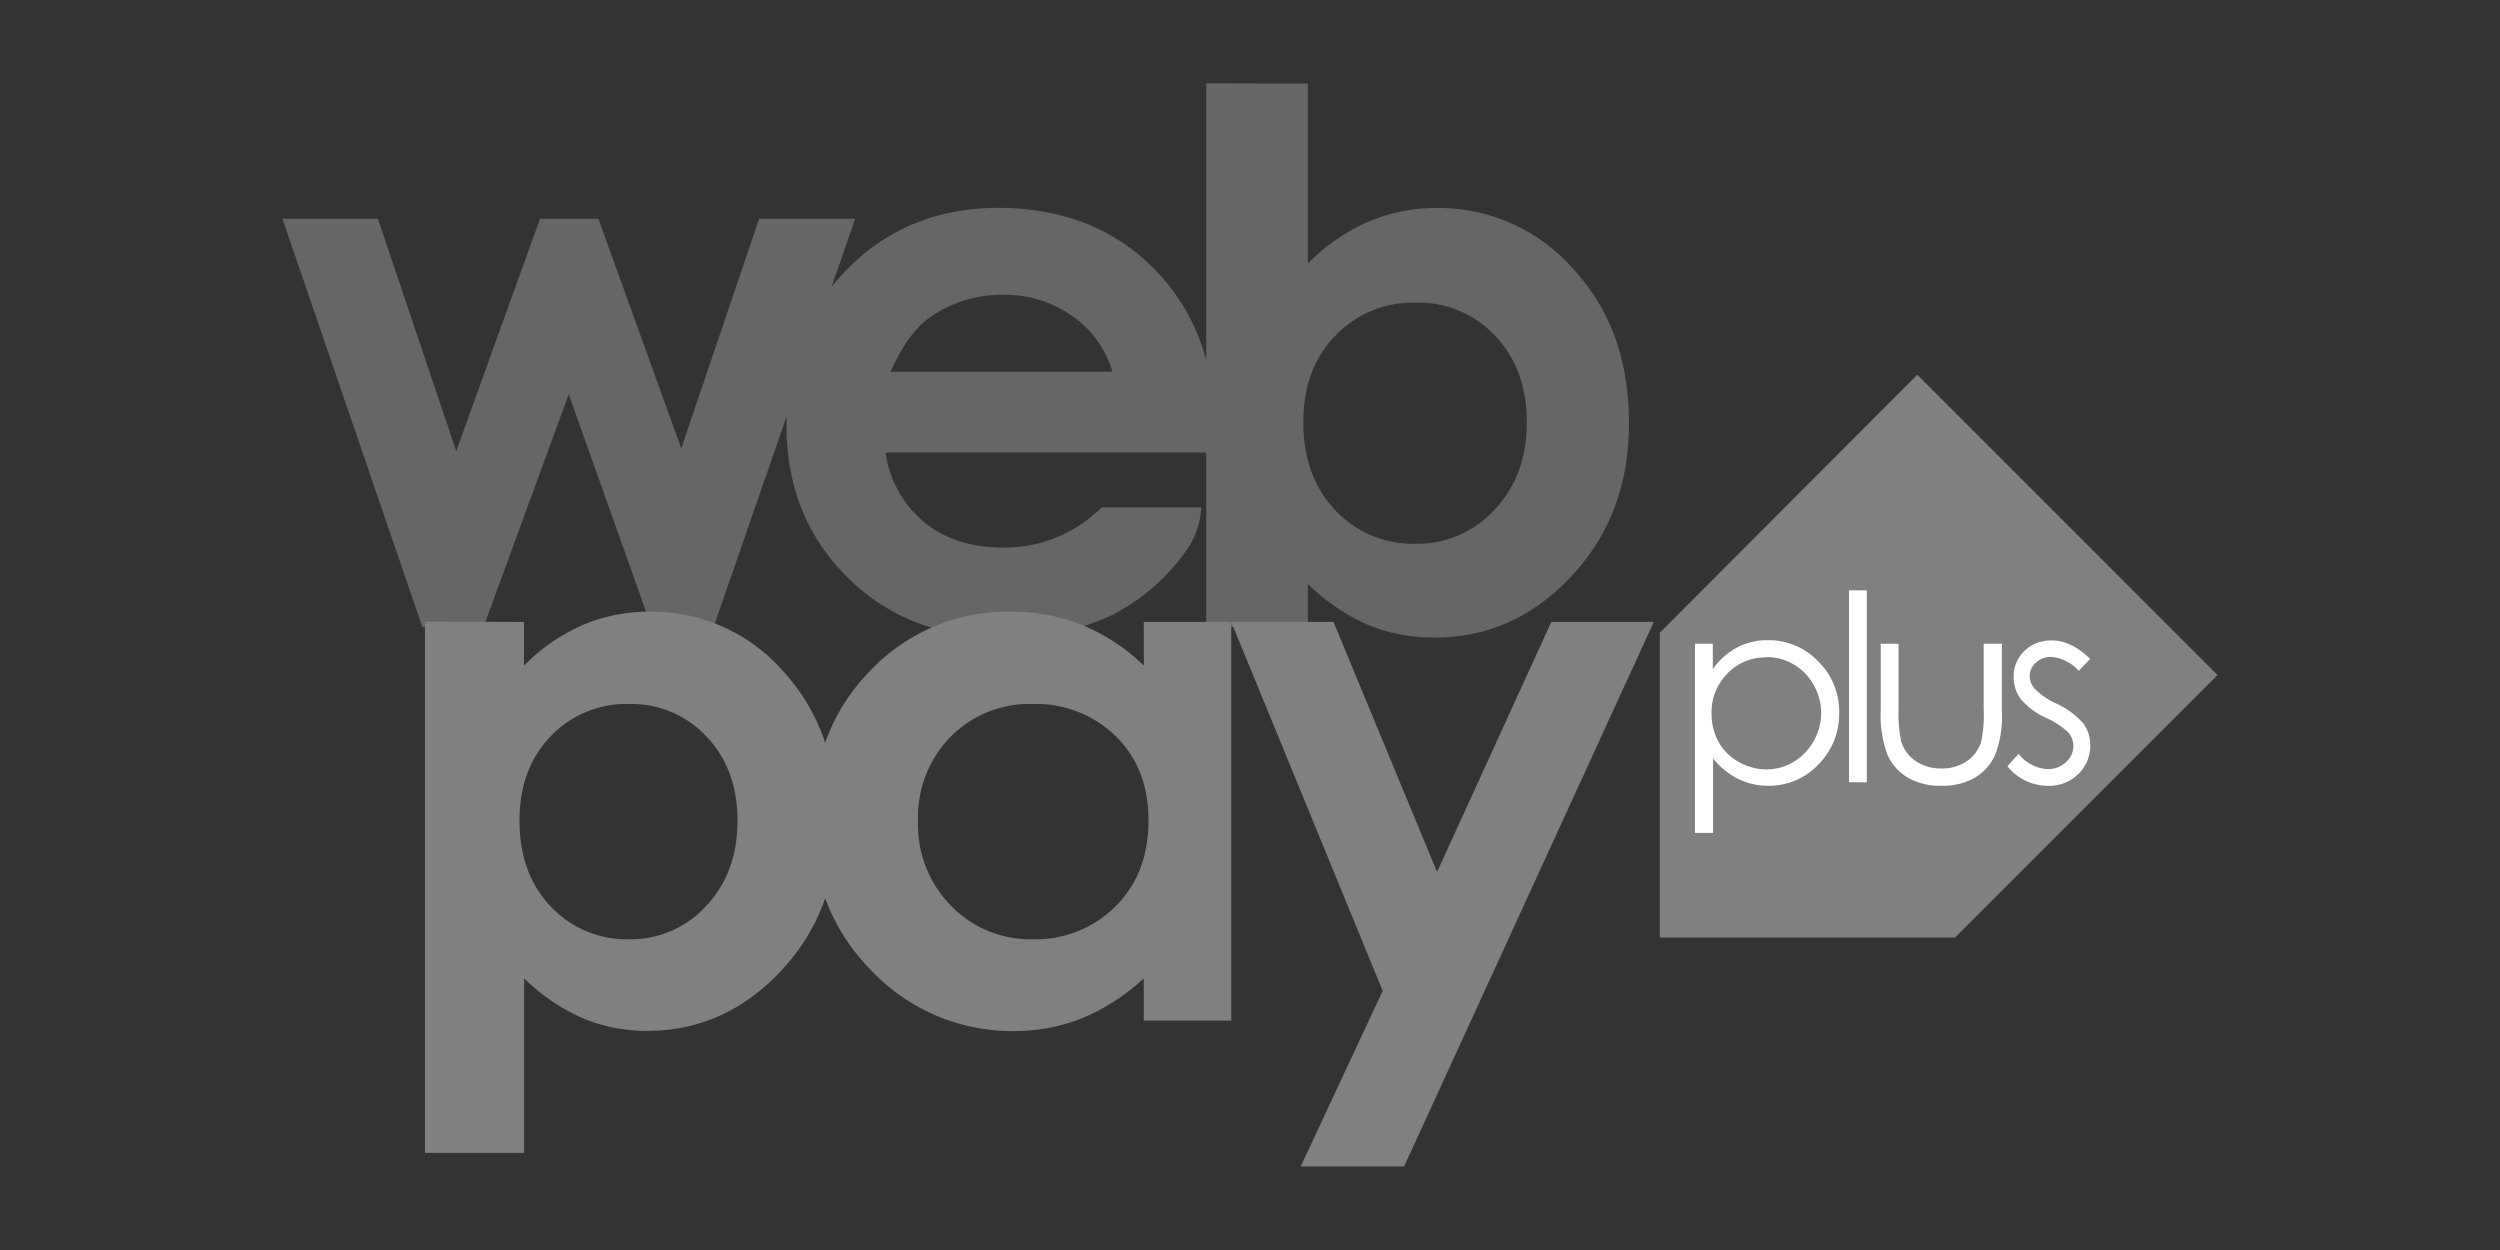 <svg xmlns="http://www.w3.org/2000/svg" id="Capa_1" data-name="Capa 1" viewBox="0 0 400 200"><rect x="0" y="0" width="400" height="200" fill="#333333" stroke="none"/><defs><style>.cls-1{fill:gray;}.cls-2{fill:#fff;}.cls-3{fill:#666;}</style></defs><title>Iconos Electro Store</title><polygon class="cls-1" points="265.57 150.01 312.81 150.01 354.81 108.01 306.77 59.96 265.57 101.23 265.57 150.01"></polygon><path class="cls-2" d="M271.2,103h2.85v4.07a11.37,11.37,0,0,1,3.89-3.48,10.36,10.36,0,0,1,4.9-1.16,10.93,10.93,0,0,1,8.08,3.4,11.27,11.27,0,0,1,3.35,8.19,11.46,11.46,0,0,1-3.32,8.29,10.82,10.82,0,0,1-8,3.41,10.71,10.71,0,0,1-4.86-1.1,12.18,12.18,0,0,1-4-3.28v11.92H271.2Zm11.41,2.18a8.38,8.38,0,0,0-6.23,2.58,8.81,8.81,0,0,0-2.53,6.43,9.12,9.12,0,0,0,1.13,4.53,8.22,8.22,0,0,0,3.23,3.2,9,9,0,0,0,4.44,1.18,8.38,8.38,0,0,0,4.31-1.19,8.81,8.81,0,0,0,3.22-3.33,9,9,0,0,0,0-9,8.6,8.6,0,0,0-7.58-4.45Z"></path><path class="cls-2" d="M295.84,94.46h2.85v30.7h-2.85Z"></path><path class="cls-2" d="M300.92,103h2.85v10.34a22.35,22.35,0,0,0,.4,5.22,5.81,5.81,0,0,0,2.34,3.21,7.08,7.08,0,0,0,4.11,1.18,6.93,6.93,0,0,0,4.05-1.15,5.87,5.87,0,0,0,2.29-3,21.16,21.16,0,0,0,.43-5.44V103h2.91v10.87a17.18,17.18,0,0,1-1.07,6.9,8.13,8.13,0,0,1-3.22,3.64,10.19,10.19,0,0,1-5.38,1.31,10.35,10.35,0,0,1-5.41-1.31,8.12,8.12,0,0,1-3.23-3.67,17.71,17.71,0,0,1-1.07-7.07Z"></path><path class="cls-2" d="M334.43,105.43l-1.83,1.9a6.59,6.59,0,0,0-4.47-2.22,3.37,3.37,0,0,0-2.38.91,2.84,2.84,0,0,0-1,2.14,3.15,3.15,0,0,0,.82,2.06,11.54,11.54,0,0,0,3.42,2.34,12.7,12.7,0,0,1,4.33,3.18,5.76,5.76,0,0,1,1.12,3.48,6.26,6.26,0,0,1-1.91,4.62,6.57,6.57,0,0,1-4.8,1.89,8.51,8.51,0,0,1-3.66-.83,8.05,8.05,0,0,1-2.88-2.3l1.79-2a6.24,6.24,0,0,0,4.63,2.46,4.15,4.15,0,0,0,2.92-1.1,3.4,3.4,0,0,0,1.21-2.58,3.32,3.32,0,0,0-.8-2.18,12.93,12.93,0,0,0-3.59-2.36,11.41,11.41,0,0,1-4.08-3.06,5.74,5.74,0,0,1-1.08-3.44,5.58,5.58,0,0,1,1.72-4.19,6,6,0,0,1,4.35-1.67C330.31,102.44,332.37,103.44,334.43,105.43Z"></path><path class="cls-3" d="M45.19,35H60.46L73,72.17,86.4,35h9.34L109,71.74,121.46,35h15.37l-22.68,65.38h-9.89L91,63.09,77.35,100.35H67.59Z"></path><path class="cls-3" d="M194.41,72.41H141.7a17.55,17.55,0,0,0,6.1,11.08q5,4.13,12.65,4.12a21.88,21.88,0,0,0,15.81-6.43l15.94,0a13,13,0,0,1-2.12,6.51A32.68,32.68,0,0,1,177.7,98.52,38.79,38.79,0,0,1,160.57,102q-15.37,0-25.06-9.7T125.84,68q0-15,9.64-24.85t24.19-9.89q15.45,0,25.12,9.89t9.68,26.11ZM178,59.49a16.43,16.43,0,0,0-6.41-8.9,18.61,18.61,0,0,0-11.11-3.42,19.69,19.69,0,0,0-12,3.84q-3.24,2.4-6,8.48Z"></path><path class="cls-3" d="M209.25,13.37V42.18a30.75,30.75,0,0,1,9.62-6.67,27.69,27.69,0,0,1,11-2.23A28.55,28.55,0,0,1,251.68,43q9,9.67,8.95,24.82,0,14.6-9.25,24.43T229.44,102a27.25,27.25,0,0,1-10.51-2,32.13,32.13,0,0,1-9.68-6.58v6.91H193v-87ZM226.5,48.43a17.1,17.1,0,0,0-12.86,5.29q-5.12,5.28-5.11,13.82,0,8.71,5.11,14.09A17,17,0,0,0,226.5,87a16.66,16.66,0,0,0,12.65-5.47q5.13-5.46,5.14-13.94t-5-13.79A16.72,16.72,0,0,0,226.5,48.43Z"></path><path class="cls-1" d="M83.84,99.51v7a30,30,0,0,1,9.38-6.5A27,27,0,0,1,104,97.87a27.86,27.86,0,0,1,21.22,9.43q8.73,9.45,8.74,24.22,0,14.25-9,23.83t-21.4,9.59a26.53,26.53,0,0,1-10.26-2,31,31,0,0,1-9.44-6.42v27.94H68v-85Zm16.83,13.13a16.7,16.7,0,0,0-12.55,5.16q-5,5.16-5,13.49,0,8.49,5,13.74a16.56,16.56,0,0,0,12.55,5.25A16.28,16.28,0,0,0,113,144.94q5-5.33,5-13.6t-4.93-13.45A16.29,16.29,0,0,0,100.67,112.64Z"></path><path class="cls-1" d="M183,99.51h14V163.3H183v-6.75a33.41,33.41,0,0,1-10,6.42,29.32,29.32,0,0,1-10.83,2,31,31,0,0,1-22.66-9.59Q130,145.77,130,131.52q0-14.78,9.25-24.22a30.3,30.3,0,0,1,22.47-9.43A30,30,0,0,1,173.14,100a31.29,31.29,0,0,1,9.88,6.5Zm-17.84,13.13a17.65,17.65,0,0,0-13.07,5.25,18.29,18.29,0,0,0-5.2,13.45,18.46,18.46,0,0,0,5.29,13.6,17.65,17.65,0,0,0,13,5.34A18,18,0,0,0,178.5,145q5.26-5.24,5.26-13.74,0-8.34-5.26-13.49A18.25,18.25,0,0,0,165.18,112.64Z"></path><path class="cls-1" d="M197,99.51h16.36l16.57,40,18.28-40h16.4l-39.95,87.12H208.11l13.12-28.09Z"></path></svg>
